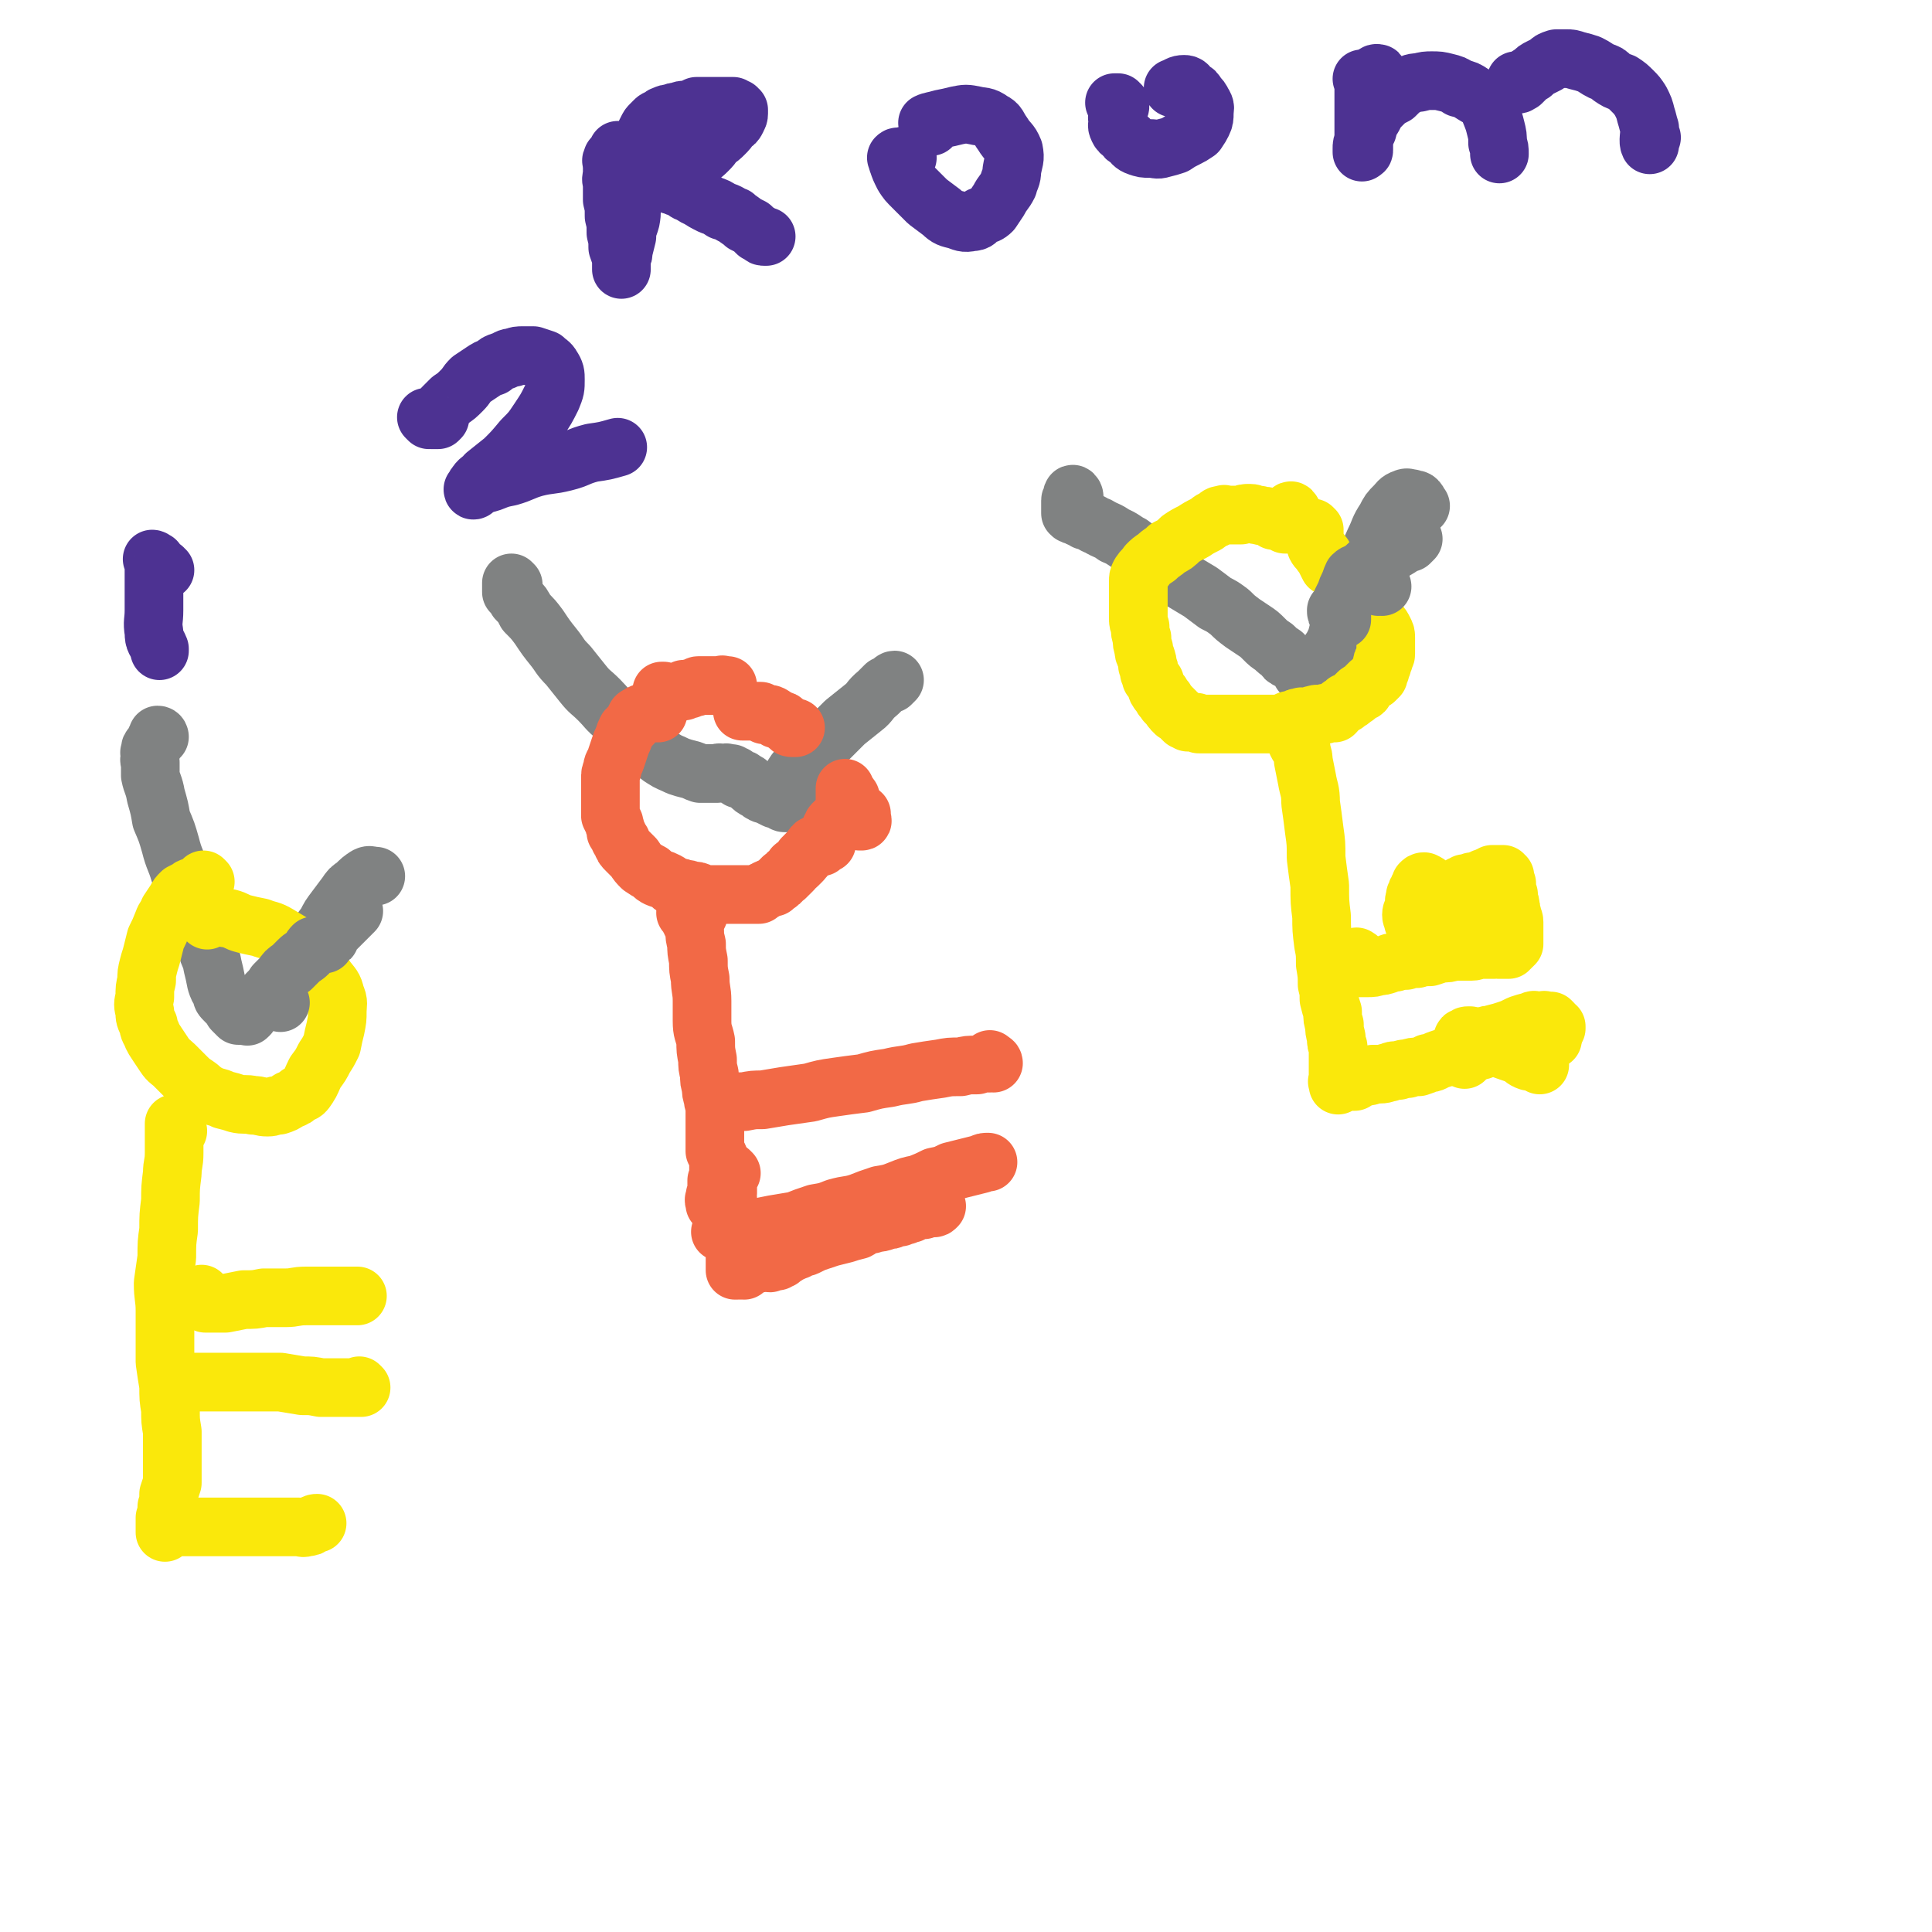 <svg viewBox='0 0 1054 1054' version='1.1' xmlns='http://www.w3.org/2000/svg' xmlns:xlink='http://www.w3.org/1999/xlink'><g fill='none' stroke='#808282' stroke-width='32' stroke-linecap='round' stroke-linejoin='round'><path d='M586,271c0,-1 -1,-2 -1,-1 0,0 0,0 1,1 0,0 0,0 0,1 -1,1 -2,0 -2,1 0,1 0,1 0,2 0,1 0,1 0,2 0,1 0,1 0,2 0,0 0,0 0,1 1,1 1,1 3,1 2,2 2,1 5,3 4,1 4,2 7,3 5,3 5,2 9,5 5,2 5,3 9,5 5,4 5,4 10,7 5,3 5,3 10,7 4,3 4,3 8,6 5,3 5,3 10,6 4,3 4,3 8,6 4,2 4,2 8,5 3,3 3,3 7,6 3,2 3,2 6,4 3,2 3,2 6,5 2,2 2,2 5,4 2,2 2,2 5,4 1,2 1,2 3,3 2,1 2,1 3,2 2,1 1,1 3,3 0,0 0,0 0,0 1,1 1,1 1,1 1,1 0,1 0,1 0,0 0,-1 0,-1 0,0 0,0 1,0 1,0 0,-1 1,-1 1,0 1,0 1,0 1,0 1,0 1,0 2,0 2,0 3,-1 1,0 1,0 2,0 1,-1 1,-1 2,-2 1,-2 1,-2 2,-3 2,-3 2,-3 4,-6 2,-4 2,-4 3,-8 2,-5 2,-5 4,-11 2,-6 2,-6 4,-13 3,-7 3,-7 6,-13 3,-7 3,-6 6,-13 3,-6 2,-6 6,-12 2,-4 2,-4 5,-7 2,-2 2,-3 5,-4 2,-1 2,0 4,0 1,1 2,0 3,1 1,1 1,2 2,3 '/><path d='M280,321c0,0 -1,-1 -1,-1 0,0 0,0 1,0 0,0 0,0 0,-1 -1,-1 -1,-1 -1,-1 0,0 0,0 0,0 0,0 0,0 0,1 0,0 0,0 0,1 0,1 0,1 0,1 0,1 0,1 0,2 2,2 2,2 3,4 3,3 3,3 5,7 4,4 4,4 7,8 4,6 4,6 8,11 4,5 3,5 8,10 4,5 4,5 8,10 4,5 4,4 9,9 4,4 4,5 9,9 4,4 4,4 9,8 4,4 4,4 9,8 4,3 3,4 8,7 3,2 4,2 8,4 3,1 3,1 7,2 3,1 2,1 5,2 3,0 3,0 5,0 2,0 2,0 4,0 2,-1 2,0 4,0 1,0 1,-1 2,0 1,0 1,0 2,0 1,1 1,1 2,1 1,1 1,1 2,2 2,0 2,0 3,1 2,1 2,1 3,2 2,2 2,2 4,3 2,1 1,1 3,2 2,1 2,0 3,1 2,1 2,1 4,2 1,0 1,0 3,1 1,0 1,1 2,1 1,0 1,0 2,0 0,0 1,0 1,0 -1,0 -1,0 -2,0 0,0 -1,0 -1,0 0,0 1,0 1,0 0,0 0,0 0,-1 0,-1 0,-1 0,-3 0,-2 0,-2 1,-4 0,-1 0,-1 1,-3 1,-3 1,-3 3,-6 3,-3 3,-3 7,-6 5,-6 5,-6 10,-11 5,-5 5,-5 10,-10 5,-4 5,-4 10,-8 4,-3 3,-4 8,-8 2,-2 2,-2 4,-4 3,-1 4,-3 5,-3 0,0 -1,1 -2,2 '/><path d='M87,402c0,0 0,-1 -1,-1 0,0 0,1 0,1 -1,1 -1,1 -1,2 -1,1 -1,1 -1,2 -1,1 -1,1 -1,1 -1,1 -1,1 -1,2 0,1 0,1 0,1 -1,1 0,1 0,1 0,0 0,0 0,1 0,2 -1,2 0,4 0,4 0,4 0,7 1,5 2,5 3,11 2,7 2,7 3,13 3,7 3,7 5,14 2,8 3,8 5,15 3,8 3,8 5,15 3,7 3,7 6,14 2,6 2,6 4,12 1,5 2,4 3,10 1,4 1,4 2,9 1,3 1,3 3,6 0,2 0,2 2,4 1,1 1,1 2,2 1,1 1,1 2,3 1,1 1,1 2,2 0,0 0,0 1,1 1,0 1,0 2,0 0,0 0,0 1,0 0,0 0,0 1,0 1,0 1,1 1,0 1,0 1,-1 1,-1 1,-1 1,-1 1,-1 1,-2 1,-2 2,-3 2,-2 2,-2 4,-3 2,-3 2,-3 4,-5 3,-3 3,-3 6,-6 3,-3 3,-3 6,-6 4,-4 4,-4 7,-8 3,-4 3,-4 6,-8 3,-5 3,-5 6,-9 2,-4 2,-4 5,-8 3,-4 3,-4 6,-8 2,-3 2,-3 5,-5 3,-3 3,-3 6,-5 2,-1 2,0 5,0 0,0 0,0 0,0 '/></g>
<g fill='none' stroke='#F26946' stroke-width='32' stroke-linecap='round' stroke-linejoin='round'><path d='M357,389c0,0 -1,-1 -1,-1 0,0 1,0 2,1 0,0 1,0 1,0 0,0 -1,0 -1,0 -1,0 -1,0 -1,0 -1,0 -1,0 -1,0 -1,0 0,0 0,0 0,-1 -1,0 -2,0 0,0 0,0 -1,0 0,0 0,-1 -1,0 0,0 0,0 -1,0 -1,0 -1,0 -2,1 -1,1 -1,0 -2,1 -1,2 -1,2 -2,4 -1,1 -1,1 -3,3 -1,2 -1,2 -2,5 -1,2 -1,2 -2,5 -1,3 -1,3 -2,6 -1,3 -2,3 -2,6 -1,2 -1,2 -1,5 0,3 0,3 0,6 0,2 0,2 0,5 0,2 0,2 0,4 0,2 0,2 0,5 1,2 1,2 2,4 0,2 1,2 1,5 2,2 1,3 3,5 1,3 1,3 3,5 2,2 2,2 4,4 2,3 2,3 4,5 3,2 3,2 5,3 2,2 2,2 4,3 3,1 3,1 5,2 2,1 2,2 4,3 3,0 3,0 5,1 2,0 2,0 4,1 3,0 3,0 5,1 2,1 2,1 4,1 1,0 1,0 3,0 2,0 2,0 3,0 2,0 2,0 3,0 2,0 2,0 3,0 2,0 2,0 3,0 1,0 1,0 3,0 1,0 1,0 2,0 1,0 1,0 2,0 1,0 1,0 1,0 1,0 1,0 2,0 0,0 0,0 1,0 0,0 0,0 0,0 1,0 1,0 2,0 1,-1 1,-1 1,-1 1,-1 1,-1 2,-1 1,-1 1,-1 2,-1 1,-1 1,-1 3,-1 1,-1 1,-1 2,-2 1,0 1,0 1,-1 1,0 1,0 1,-1 1,0 1,0 1,-1 1,0 1,0 2,-1 0,-1 0,-1 1,-1 1,-1 1,-1 2,-2 1,-1 1,-1 1,-2 1,-1 1,0 2,-1 1,-1 1,-1 2,-2 1,-1 1,-1 1,-2 1,0 1,0 1,-1 1,-1 1,-1 1,-1 1,-1 1,-1 2,-2 0,0 0,0 1,-1 0,-1 0,-1 1,-1 0,-1 0,-1 1,-1 0,-1 1,0 1,0 '/><path d='M408,388c-1,0 -1,-1 -1,-1 -1,0 -1,1 -1,1 -1,0 -1,0 -1,0 0,0 1,0 1,0 0,0 0,0 0,0 0,0 0,0 0,0 0,0 0,0 0,0 1,0 1,0 2,0 0,0 0,0 1,0 1,0 1,0 2,0 1,0 1,0 2,0 1,0 1,0 2,0 1,1 1,1 2,2 2,0 2,-1 4,0 2,1 1,1 2,2 1,1 2,0 3,1 1,0 1,0 2,1 1,1 1,1 1,1 1,1 1,1 2,1 0,1 0,1 1,1 0,0 0,0 0,0 1,0 1,0 1,0 1,0 1,0 1,0 '/><path d='M465,438c0,0 0,-1 -1,-1 0,0 0,0 0,0 0,-1 0,-1 0,-1 0,-1 0,-1 0,-1 0,0 0,0 0,0 0,0 0,0 0,0 '/><path d='M470,448c0,0 -1,-1 -1,-1 0,0 0,1 0,1 1,0 1,0 1,0 1,0 0,-1 0,-1 0,0 0,-1 0,-1 0,0 -1,0 -1,0 0,0 0,0 0,0 0,-1 0,-1 0,-1 0,-1 0,-1 0,-1 0,0 0,0 0,0 1,0 1,0 1,0 '/><path d='M451,460c0,-1 0,-1 -1,-1 0,-1 0,0 -1,0 0,0 0,0 -1,1 0,0 0,0 0,1 -1,1 0,1 0,1 0,0 0,0 0,-1 0,0 -1,0 0,0 0,-1 0,-1 1,-2 1,-1 1,-1 1,-1 1,-1 1,-1 1,-2 1,-1 1,-1 2,-3 0,-1 0,-1 1,-2 0,-1 0,-1 1,-2 1,-1 1,-1 2,-1 0,-1 0,-1 1,-2 0,0 0,0 1,-1 1,0 0,-1 1,-1 0,-1 1,-1 1,-2 0,0 0,0 0,-1 0,-1 0,-1 0,-2 0,0 0,0 0,-1 0,0 0,0 0,-1 0,0 0,0 0,0 0,-1 0,-1 0,-1 0,-2 0,-2 0,-4 0,-1 0,-1 0,-2 '/><path d='M362,378c0,0 -1,-1 -1,-1 0,0 0,0 1,0 1,1 1,1 2,1 1,0 1,0 3,0 1,0 1,0 2,0 1,-1 1,-1 2,-1 1,0 1,0 1,0 1,0 1,0 1,0 0,0 0,0 0,-1 1,0 1,0 1,0 1,0 1,0 2,0 2,-1 2,-1 3,-1 1,0 1,-1 2,-1 1,0 1,0 2,0 1,0 1,0 2,0 2,0 2,0 3,0 1,0 1,0 2,0 1,0 1,0 2,0 0,0 0,0 1,0 0,0 0,0 1,0 0,-1 0,0 1,0 1,0 1,0 1,0 0,0 0,0 1,0 '/><path d='M381,499c0,0 0,-1 -1,-1 0,0 0,1 0,1 -1,0 -1,-1 -2,-1 0,0 0,0 -1,0 0,0 0,0 -1,0 0,0 0,0 -1,0 0,0 -1,0 -1,0 1,0 1,0 2,1 0,1 0,1 0,2 1,1 1,1 1,2 1,2 1,2 2,5 0,3 0,3 1,7 0,4 0,4 1,9 0,5 0,5 1,10 0,6 1,6 1,12 0,6 0,6 0,11 0,6 1,6 2,11 0,5 0,5 1,10 0,4 0,4 1,8 0,4 0,4 1,7 0,3 0,3 1,6 0,3 1,3 1,5 0,1 0,1 0,2 0,1 0,1 0,1 0,1 0,1 0,1 0,1 0,1 0,2 0,1 0,1 0,3 0,1 0,1 0,2 0,1 0,1 0,1 0,2 0,2 0,3 0,0 0,0 0,1 0,1 0,1 0,2 0,1 0,1 0,2 0,1 0,1 0,2 0,1 0,1 0,2 1,1 1,1 2,3 0,1 0,1 0,2 0,1 0,1 0,2 0,1 0,1 0,2 0,2 0,2 0,4 0,1 0,1 -1,3 0,2 0,2 0,3 0,2 0,2 0,4 -1,1 -1,1 -1,3 -1,1 0,1 0,2 0,1 0,1 0,1 0,0 0,-1 1,-2 0,-1 0,-1 0,-1 '/><path d='M399,640c0,0 -1,-1 -1,-1 0,0 1,1 1,1 0,0 -1,0 -1,1 -1,1 -1,0 -2,1 0,1 0,1 1,1 0,1 0,1 0,1 0,1 0,1 0,2 0,1 0,1 0,1 0,1 0,1 0,2 0,1 0,1 0,2 0,2 -1,2 0,3 0,2 0,2 0,3 1,3 1,3 2,5 0,3 0,3 1,5 0,3 0,3 1,5 0,3 0,3 0,5 0,2 0,2 0,4 0,3 0,3 0,5 0,1 0,1 0,3 0,1 0,1 0,2 0,1 0,1 0,2 1,0 1,0 1,0 '/><path d='M399,602c0,0 0,-1 -1,-1 0,0 0,1 0,1 0,1 0,1 -1,1 0,0 -1,0 -1,0 -1,0 -1,0 -1,0 -1,0 -1,0 -1,0 -1,0 -2,0 -2,0 2,0 3,-1 6,-1 4,-1 4,-1 8,-1 5,-1 5,-1 10,-1 6,-1 6,-1 12,-2 7,-1 7,-1 14,-2 7,-2 7,-2 14,-3 7,-1 7,-1 15,-2 7,-2 7,-2 14,-3 8,-2 8,-1 15,-3 6,-1 6,-1 13,-2 5,-1 5,-1 11,-1 4,-1 4,-1 9,-1 3,-1 3,-1 7,-1 1,-1 2,0 2,0 0,-1 -1,-1 -2,-2 '/><path d='M398,673c0,0 -1,0 -1,-1 0,0 0,0 0,0 -1,0 -1,0 -1,0 -1,0 -1,0 -2,0 0,0 -1,0 -1,0 1,0 1,0 2,0 2,0 2,0 3,0 3,0 3,0 6,0 4,-1 4,-1 8,-2 5,-1 5,-1 10,-2 6,-1 6,-1 12,-2 5,-2 5,-2 11,-4 6,-1 6,-1 11,-3 7,-2 7,-1 13,-3 5,-2 5,-2 11,-4 6,-1 6,-1 11,-3 5,-2 5,-2 10,-3 5,-2 5,-2 9,-4 5,-1 5,-1 9,-3 4,-1 4,-1 8,-2 4,-1 4,-1 8,-2 2,-1 2,-1 4,-1 '/><path d='M406,693c0,0 -1,-1 -1,-1 0,0 1,0 2,0 0,0 0,-1 1,-1 0,0 0,0 1,0 1,-1 1,-1 3,-2 1,0 1,0 3,0 1,0 1,0 3,-1 1,0 1,1 2,1 2,-1 2,-1 4,-1 1,-1 1,-1 2,-1 1,-1 1,-1 2,-2 1,0 1,0 2,-1 3,-1 2,-1 5,-2 2,-2 3,-1 5,-2 4,-2 4,-2 7,-3 3,-1 3,-1 6,-2 4,-1 4,-1 8,-2 3,-1 3,-1 7,-2 2,-1 2,-2 5,-3 2,0 3,0 5,-1 2,0 2,0 5,-1 2,-1 2,0 4,-1 2,-1 2,-1 4,-1 2,-1 2,-1 3,-1 2,-1 2,-1 3,-1 1,-1 1,-1 2,-2 1,0 1,0 2,0 1,0 1,0 2,0 0,0 0,0 1,0 0,0 0,-1 1,-1 1,0 1,0 2,0 1,0 1,0 2,0 1,0 1,0 2,-1 '/></g>
<g fill='none' stroke='#FAE80B' stroke-width='32' stroke-linecap='round' stroke-linejoin='round'><path d='M705,280c0,-1 -1,-2 -1,-1 0,0 1,1 1,2 0,0 -1,0 -1,1 0,1 -1,0 -1,1 0,1 0,1 0,2 -1,0 0,1 0,1 0,0 0,0 0,0 -1,0 -1,0 -1,0 -1,0 -1,0 -1,0 -1,-1 -1,-1 -1,-1 0,0 0,0 0,0 -1,0 -1,0 -2,-1 0,0 -1,0 -1,0 -1,0 -1,0 -1,0 -1,-1 -1,0 -1,0 -1,-1 -1,-1 -1,-1 -1,-1 -1,-1 -2,-1 -3,-1 -3,0 -5,-1 -3,0 -3,-1 -5,-1 -3,0 -3,0 -5,1 -2,0 -2,0 -4,0 -1,0 -1,0 -3,0 -2,0 -2,-1 -3,0 -2,0 -2,0 -4,2 -3,1 -2,1 -5,3 -4,2 -4,2 -7,4 -4,2 -4,2 -7,4 -3,3 -3,3 -7,5 -3,3 -3,2 -6,5 -3,2 -3,2 -5,4 -2,3 -2,2 -4,5 -1,2 -1,2 -1,4 0,3 0,3 0,5 0,2 0,2 0,4 0,3 0,3 0,5 0,3 0,3 0,6 0,3 0,2 1,5 0,3 0,3 1,6 0,3 0,3 1,6 0,2 0,2 1,4 1,3 1,3 1,5 1,2 1,2 1,4 1,2 1,2 1,3 1,1 1,1 2,2 0,1 0,1 1,3 0,1 0,1 1,2 0,1 0,0 1,1 1,1 0,1 1,2 0,1 1,1 1,1 1,1 1,1 1,2 1,1 1,1 1,1 1,1 1,1 2,2 0,1 0,1 1,1 0,1 0,1 1,1 0,1 0,1 1,1 1,1 1,1 1,1 1,1 1,1 2,2 0,0 0,0 1,1 0,0 1,0 1,0 1,0 1,1 1,1 1,0 1,0 1,0 1,0 1,0 1,0 1,0 1,0 2,0 1,0 1,0 2,1 1,0 1,0 2,0 1,0 1,0 2,0 2,0 2,0 3,0 1,0 1,0 2,0 1,0 1,0 2,0 1,0 1,0 2,0 1,0 1,0 3,0 1,0 1,0 3,0 1,0 1,0 3,0 1,0 1,0 3,0 2,0 2,0 3,0 2,0 2,0 4,0 1,0 1,0 3,0 1,0 1,0 2,0 2,0 2,0 3,0 1,0 1,0 3,0 1,0 1,0 3,0 1,-1 1,-1 3,-2 1,0 1,0 2,0 1,0 1,-1 2,-1 1,-1 1,0 3,-1 1,0 1,1 2,1 2,-1 2,-1 3,-1 1,-1 1,-1 2,-1 2,-1 2,0 3,0 1,0 1,0 2,0 1,0 1,-1 1,-1 1,0 1,0 2,0 1,0 0,0 1,0 1,-1 1,0 2,0 1,-1 1,-1 1,-2 1,0 1,-1 2,-1 0,-1 1,-1 1,-1 1,-1 1,-1 2,-1 0,-1 0,-1 1,-1 2,-1 2,-1 3,-2 0,0 0,0 1,-1 1,0 1,0 1,-1 1,0 1,0 1,-1 1,-1 2,0 3,-1 0,-1 0,-1 1,-2 1,-1 1,-1 2,-2 1,-1 1,-1 3,-2 1,-1 1,-1 2,-2 0,-1 0,-2 1,-3 0,-1 0,-1 1,-3 0,-2 0,-2 1,-3 0,-2 1,-2 1,-3 0,-1 0,-1 0,-3 0,-1 0,-1 0,-2 0,-1 0,-1 0,-2 0,-1 0,-1 0,-2 0,-2 0,-2 -1,-4 -1,-2 -1,-2 -2,-3 -1,-2 -1,-2 -3,-4 -1,-1 -1,-2 -3,-3 -2,-1 -2,-1 -4,-2 -1,-1 -1,-1 -2,-1 '/><path d='M717,289c-1,0 -1,-1 -1,-1 -1,0 0,0 0,1 0,0 1,0 1,1 0,1 0,1 0,1 0,1 0,1 0,1 0,1 0,1 0,1 0,1 0,1 0,2 1,2 1,2 1,3 1,2 2,2 3,4 1,1 1,1 2,3 1,2 1,2 2,4 1,0 1,0 1,0 '/><path d='M112,481c0,0 -1,-1 -1,-1 0,0 0,1 0,2 0,1 0,1 0,1 0,1 0,1 -1,1 0,0 0,0 -1,0 0,0 0,-1 0,-1 -1,0 -1,1 -1,1 -1,0 -1,0 -1,0 -1,0 -1,0 -2,0 -1,0 -1,0 -2,1 -2,1 -2,1 -4,2 -2,2 -2,2 -3,4 -2,3 -2,3 -4,6 -1,3 -2,3 -3,6 -2,5 -2,5 -4,9 -1,4 -1,4 -2,8 -1,4 -1,3 -2,7 -1,4 -1,4 -1,8 -1,4 -1,4 -1,9 -1,4 -1,4 0,8 0,3 0,3 2,7 0,3 1,3 2,6 1,2 1,2 3,5 2,3 2,3 4,6 2,3 3,3 5,5 3,3 3,3 6,6 3,3 3,3 6,5 3,2 3,3 7,5 4,2 4,1 8,3 4,1 4,1 7,2 4,1 5,0 9,1 4,0 4,1 8,1 3,0 3,-1 6,-1 3,-1 3,-1 6,-3 3,-1 3,-1 5,-3 3,-1 3,-1 5,-4 2,-3 2,-4 4,-8 3,-4 3,-4 5,-8 2,-3 2,-3 4,-7 1,-5 1,-5 2,-9 1,-5 1,-5 1,-9 0,-4 1,-5 -1,-9 -1,-5 -2,-5 -5,-9 -3,-5 -3,-5 -7,-9 -4,-5 -4,-5 -9,-9 -5,-3 -5,-3 -10,-6 -5,-3 -5,-2 -10,-4 -5,-1 -5,-1 -9,-2 -4,-1 -4,-2 -8,-3 -3,0 -3,-1 -6,-1 -3,0 -3,1 -5,1 -1,1 -1,1 -1,1 '/><path d='M96,618c0,0 -1,-1 -1,-1 0,-1 1,0 2,0 0,-1 -1,-1 -1,-2 0,-1 0,-1 0,-1 -1,-1 -1,-1 -1,-1 0,0 0,0 0,1 0,0 0,0 0,0 0,1 0,1 0,2 0,2 0,2 0,4 0,5 0,5 0,9 0,6 -1,6 -1,11 -1,8 -1,8 -1,15 -1,8 -1,8 -1,16 -1,7 -1,7 -1,15 -1,7 -1,7 -2,14 0,8 1,8 1,15 0,7 0,7 0,15 0,6 0,6 0,13 1,7 1,7 2,13 0,7 0,7 1,13 0,6 0,6 1,12 0,5 0,5 0,11 0,4 0,4 0,9 0,4 0,4 0,8 -1,3 -1,3 -2,6 0,4 0,4 -1,7 0,3 0,3 -1,6 0,2 0,2 0,4 0,2 0,2 0,4 0,0 0,0 0,0 0,-1 0,-1 0,-1 0,-1 0,-1 0,-2 0,0 0,0 0,0 0,0 0,0 1,0 1,0 1,0 1,0 2,0 2,0 3,0 3,0 3,0 6,0 4,0 4,0 8,0 5,0 5,0 10,0 5,0 5,0 10,0 5,0 5,0 10,0 5,0 5,0 10,0 4,0 4,0 8,0 3,0 3,0 6,0 2,0 2,1 4,0 2,0 2,0 3,-1 2,-1 2,-1 3,-1 '/><path d='M97,754c0,-1 -1,-1 -1,-1 0,-1 0,0 0,0 -1,0 -1,0 -1,0 -1,0 -1,1 -1,1 0,0 0,0 1,0 1,0 1,0 2,0 1,0 1,0 3,0 3,0 3,0 6,0 5,0 5,0 9,0 7,0 7,0 13,0 6,0 6,0 12,0 6,0 6,0 13,0 6,1 6,1 12,2 5,0 5,0 10,1 5,0 5,0 10,0 4,0 4,0 7,0 3,0 4,0 5,0 0,0 -1,-1 -1,-1 '/><path d='M111,707c0,0 -1,-1 -1,-1 0,0 1,1 1,1 0,1 -1,1 -1,1 0,1 0,1 1,2 0,0 0,0 1,1 0,0 0,0 1,0 1,0 1,0 1,0 1,0 1,0 2,0 4,0 4,0 7,0 5,-1 5,-1 10,-2 6,0 6,0 11,-1 6,0 6,0 12,0 5,0 5,-1 11,-1 5,0 5,0 10,0 5,0 5,0 9,0 5,0 5,0 9,0 '/><path d='M710,400c0,-1 -1,-2 -1,-1 -1,0 0,0 0,1 0,1 -1,1 -1,1 -1,1 0,1 0,3 0,1 -1,1 0,2 0,1 1,0 1,1 1,1 1,2 1,3 1,3 1,3 1,5 1,5 1,5 2,10 1,6 2,6 2,13 1,7 1,7 2,15 1,7 1,7 1,15 1,8 1,8 2,15 0,9 0,9 1,17 0,7 0,7 1,15 1,5 1,5 1,11 1,6 1,6 1,11 1,4 1,4 1,8 1,4 1,4 2,7 0,4 0,4 1,7 0,3 0,3 1,7 0,3 0,3 1,5 0,3 0,3 0,6 0,3 0,3 0,5 0,3 0,3 0,5 0,2 0,2 0,4 0,0 0,1 0,1 0,0 0,-1 0,-2 0,0 -1,0 0,0 0,0 0,0 0,0 1,0 1,0 1,0 0,0 0,0 1,0 0,0 0,0 0,0 0,0 0,0 1,0 0,0 0,0 0,0 1,0 1,0 1,0 0,0 0,0 1,0 0,0 0,-1 1,-1 0,0 0,0 0,1 1,0 1,0 2,0 0,0 0,0 1,0 1,-1 1,-1 1,-1 1,-1 1,-1 3,-1 1,-1 1,0 3,-1 2,0 2,0 3,-1 2,0 2,0 4,0 3,0 3,-1 5,-1 2,-1 2,-1 5,-1 3,-1 3,-1 5,-1 3,-1 3,-1 6,-1 3,-1 3,-1 5,-2 3,0 3,-1 6,-2 3,-1 3,-1 6,-2 3,0 3,0 5,-1 2,-1 2,-1 4,-1 3,-1 3,-1 5,-1 3,-1 3,-1 6,-2 3,0 3,0 5,-1 2,0 2,0 5,-1 2,0 2,0 5,-1 2,-1 2,-1 4,-1 3,0 3,0 5,0 2,0 2,0 3,0 2,0 2,0 4,0 2,0 2,0 5,0 '/><path d='M741,523c-1,0 -2,-1 -1,-1 0,0 2,1 2,2 0,0 -1,0 -2,1 0,0 0,0 -1,1 -1,1 0,1 -1,1 -1,1 -1,1 -2,1 -1,0 -1,0 -1,0 0,0 0,0 1,0 0,0 0,0 0,0 1,0 1,0 2,0 2,0 2,0 4,0 2,0 2,0 4,0 3,0 3,0 6,-1 2,0 2,0 5,-1 2,-1 2,-1 4,-1 3,-1 3,-1 6,-1 3,-1 3,-1 6,-1 3,-1 3,-1 7,-1 3,-1 3,-1 6,-2 4,0 4,0 7,-1 3,0 3,0 5,0 2,0 2,0 5,0 2,0 2,-1 4,-1 2,0 2,0 3,0 2,0 2,0 3,0 1,0 1,0 2,0 1,-1 1,0 2,0 1,0 1,0 1,0 1,0 1,0 2,0 0,0 0,0 1,0 0,0 0,0 1,0 0,0 0,0 1,0 0,-1 0,-1 0,-1 0,0 1,0 1,0 0,-1 0,-1 0,-1 0,0 1,0 1,0 0,0 0,0 1,-1 0,-1 0,-1 0,-2 0,0 0,0 0,-1 0,0 0,0 0,-1 0,-2 0,-2 0,-3 0,-2 0,-2 0,-5 0,-2 -1,-2 -1,-4 -1,-2 0,-2 -1,-4 0,-2 0,-2 -1,-4 0,-1 0,-1 0,-3 -1,-2 -1,-2 -1,-3 0,-1 0,-1 0,-3 0,0 -1,0 -1,-1 0,-1 0,-1 0,-1 0,-1 0,-1 0,-1 0,-1 0,-1 0,-1 0,0 -1,0 -1,0 0,0 0,-1 0,-1 0,0 0,0 -1,0 0,0 0,0 0,0 -1,0 -1,0 -1,0 -1,0 -1,0 -1,0 -1,0 -1,0 -2,0 0,0 0,0 -1,0 0,0 0,0 -1,1 0,0 0,0 -1,0 -1,1 -1,0 -2,1 -1,0 -1,0 -2,1 -1,0 -1,0 -2,1 -2,0 -2,0 -3,0 -1,1 -1,0 -2,1 -1,0 -1,0 -2,0 0,1 0,1 -1,1 0,0 0,0 -1,0 0,0 0,0 0,0 0,0 0,1 -1,1 0,0 0,0 0,0 0,0 0,0 0,1 0,0 0,0 0,0 0,1 0,1 0,1 0,0 0,0 0,1 0,1 0,1 0,1 0,1 0,1 0,2 0,0 0,0 0,1 0,0 0,0 0,1 0,0 0,0 0,1 0,0 1,0 1,1 0,1 0,1 0,2 0,0 0,1 0,1 0,1 0,1 0,1 0,1 0,1 0,1 0,1 0,1 0,1 0,1 0,1 0,1 0,1 0,1 0,1 0,0 0,-1 0,-1 0,-1 -1,-1 -1,-1 -1,-1 -1,-1 -1,-2 -1,-2 -1,-2 -3,-3 -1,-2 -1,-2 -3,-3 -1,-2 -1,-2 -3,-4 -2,-1 -2,-1 -3,-3 -2,-1 -2,-1 -3,-2 -1,-1 -1,-1 -3,-2 -1,0 -1,0 -2,1 0,0 0,0 0,1 -1,1 -1,1 -1,2 -1,1 -1,1 -1,2 -1,2 -1,1 -1,3 -1,2 0,2 0,4 -1,3 -2,3 -2,5 0,2 1,2 1,4 1,2 1,2 3,4 0,1 1,1 1,2 '/><path d='M848,563c0,0 -1,-1 -1,-1 0,0 0,1 0,1 0,-1 0,-1 0,-2 1,0 1,0 2,0 0,0 0,-1 0,-1 0,0 -1,0 -1,0 0,-1 0,0 0,0 -1,-1 0,-1 -1,-1 0,0 -1,0 -1,0 0,-1 1,-1 1,-1 -1,-1 -1,-1 -1,-1 -1,0 -1,0 -2,0 -1,0 -1,0 -1,0 -1,-1 -1,0 -1,0 -2,0 -2,0 -3,0 -2,0 -2,-1 -3,0 -4,1 -4,1 -7,2 -4,2 -4,2 -7,3 -3,1 -3,1 -7,2 -2,1 -2,0 -4,1 -2,0 -1,1 -3,1 -1,1 -1,1 -2,1 0,1 0,1 0,1 0,1 0,1 0,2 0,0 0,0 0,1 0,0 0,0 0,1 0,1 1,0 1,1 1,0 1,0 1,0 0,0 0,0 0,0 0,0 0,0 0,-1 0,-1 0,-1 0,-2 0,0 0,0 0,0 1,0 1,0 3,0 '/><path d='M800,577c0,0 -1,-1 -1,-1 0,0 0,0 0,1 0,0 0,1 0,1 0,0 0,-1 0,-1 -1,-1 0,-1 0,-2 0,0 0,0 0,0 -1,0 -1,0 -1,0 0,0 0,0 0,0 0,0 0,0 0,0 0,-1 0,-1 0,-1 0,-1 0,-1 0,-2 0,0 0,0 0,-1 0,0 0,0 0,-1 0,0 0,0 0,0 0,0 0,0 0,-1 0,0 0,0 0,0 0,-1 0,-1 0,-1 0,-1 0,-1 0,-1 0,-1 0,-1 1,-1 0,0 0,0 0,0 1,-1 1,-1 2,-1 0,0 0,0 1,0 0,0 0,1 1,1 1,1 1,1 2,1 2,1 2,1 3,1 3,1 3,1 5,1 3,1 3,2 6,3 2,1 2,1 5,2 3,1 3,1 5,2 2,1 2,2 5,3 1,0 2,0 4,1 1,0 1,0 2,1 '/></g>
<g fill='none' stroke='#808282' stroke-width='32' stroke-linecap='round' stroke-linejoin='round'><path d='M730,334c0,0 -1,-1 -1,-1 0,1 0,2 1,2 0,1 0,1 1,2 0,0 1,1 1,1 0,0 0,-1 0,-1 0,-1 0,-1 0,-2 0,-2 0,-2 0,-4 0,-2 0,-1 0,-3 1,-2 1,-2 2,-4 1,-3 1,-3 2,-5 1,-2 1,-3 2,-5 2,-2 3,-1 5,-3 3,-2 3,-3 6,-5 3,-2 4,-2 7,-4 3,-1 4,-1 7,-3 3,-2 3,-2 6,-3 1,-1 1,-1 2,-2 '/><path d='M754,320c0,0 0,-1 -1,-1 -1,0 -1,1 -1,1 -1,-1 -1,-1 -1,-2 -1,0 -1,0 -1,-1 -1,0 0,-1 0,-1 1,0 1,0 1,-1 '/><path d='M153,547c-1,-1 -1,-1 -1,-1 -1,-1 -1,-1 -2,-2 0,0 0,0 -1,-1 0,0 0,0 -1,0 0,0 0,-1 -1,-1 0,0 -1,0 -1,0 0,0 0,0 1,-1 0,0 0,0 1,-1 1,-1 1,-1 2,-3 2,-2 2,-2 4,-4 2,-3 2,-3 5,-5 2,-2 2,-2 4,-4 2,-2 3,-2 5,-4 2,-2 1,-2 3,-4 1,0 1,0 3,-1 1,0 1,1 2,0 0,0 0,0 1,0 0,-1 0,-1 1,-2 0,0 0,0 1,-1 1,0 1,0 1,-1 1,-1 0,-1 1,-2 3,-3 3,-3 6,-6 3,-3 3,-3 6,-6 '/></g>
<g fill='none' stroke='#4D3292' stroke-width='32' stroke-linecap='round' stroke-linejoin='round'><path d='M338,83c0,0 -1,-1 -1,-1 0,0 0,1 0,1 0,1 0,1 -1,2 -1,0 -1,0 -1,1 -1,0 -1,0 -1,1 0,0 0,0 0,0 -1,1 0,1 0,1 0,1 0,1 0,2 0,2 0,2 0,5 0,2 -1,2 0,5 0,5 0,5 0,9 1,4 1,4 1,9 1,4 1,4 1,9 1,4 1,4 1,8 1,3 1,3 2,5 0,2 0,2 0,4 0,1 0,1 0,2 0,1 0,1 0,1 0,0 0,-1 0,-2 0,0 0,0 0,-1 0,0 0,0 0,-1 0,-1 0,-1 0,-2 1,-2 1,-2 1,-4 1,-4 1,-4 2,-8 0,-5 1,-5 2,-9 1,-5 0,-5 1,-9 1,-5 1,-5 1,-10 1,-5 2,-5 2,-9 1,-5 1,-5 1,-9 1,-4 1,-4 2,-8 1,-2 1,-2 2,-4 1,-2 1,-2 2,-3 1,-1 1,-1 2,-2 1,-1 1,-1 2,-1 2,-1 2,-2 3,-2 2,-1 2,-1 4,-1 2,-1 2,-1 4,-1 2,-1 2,-1 5,-1 3,-1 3,-1 5,-2 3,0 3,0 6,0 2,0 2,0 5,0 2,0 2,0 4,0 2,0 2,0 3,0 1,0 1,0 2,0 1,1 1,1 2,1 0,1 1,1 1,1 0,1 0,1 0,2 0,2 -1,2 -1,3 -1,2 -1,2 -3,3 -2,3 -2,3 -4,5 -2,2 -2,2 -5,4 -2,3 -2,3 -4,5 -2,2 -2,2 -5,4 -1,2 -1,2 -3,4 -1,1 -1,1 -3,2 -1,1 0,2 -2,3 -1,0 -1,0 -2,0 -1,1 -1,1 -2,1 -1,1 -1,0 -2,0 -1,0 -1,1 -2,1 -1,0 -1,0 -2,0 -1,0 -1,1 -1,1 -1,0 -1,0 -1,0 -1,-1 -2,-1 -2,0 1,0 1,0 2,0 1,0 1,0 1,0 1,0 1,1 1,1 1,0 1,1 2,1 1,1 1,1 2,1 2,1 2,1 3,1 3,1 3,2 5,3 3,1 3,2 6,3 3,2 3,2 7,4 3,1 3,1 6,3 4,1 4,2 7,3 2,2 3,2 5,4 2,1 2,1 4,2 1,1 1,1 3,3 1,0 1,0 2,1 1,1 1,1 2,1 1,0 1,0 1,0 '/><path d='M495,86c-1,0 -1,-1 -1,-1 -1,0 -1,0 -1,1 -1,0 -1,0 -1,0 -1,0 -1,0 -1,0 -1,0 -1,-1 -2,0 0,0 0,0 1,0 0,1 -1,1 0,3 1,3 1,3 3,7 2,3 2,3 5,6 4,4 4,4 8,8 4,3 4,3 8,6 3,3 4,3 8,4 3,1 4,2 8,1 3,0 3,-1 5,-3 3,-1 4,-1 6,-3 2,-3 2,-3 4,-6 2,-4 3,-4 5,-8 1,-4 2,-4 2,-8 1,-6 2,-6 1,-11 -2,-5 -3,-4 -6,-9 -3,-4 -2,-5 -6,-7 -4,-3 -5,-2 -9,-3 -5,-1 -5,-1 -10,0 -4,1 -4,1 -9,2 -3,1 -5,1 -7,2 0,1 1,1 2,2 '/><path d='M609,57c0,0 -1,-1 -1,-1 0,0 1,0 2,0 0,1 0,1 1,1 0,1 0,1 0,1 0,1 -1,1 -1,2 0,0 0,0 0,1 -1,0 0,0 0,0 0,1 0,1 0,2 0,1 -1,1 0,2 0,3 -1,3 0,5 1,2 1,2 3,3 1,2 1,2 3,3 2,2 2,3 5,4 3,1 3,1 6,1 4,0 4,1 7,0 4,-1 4,-1 7,-2 3,-2 3,-2 7,-4 2,-1 2,-1 5,-3 2,-3 2,-3 3,-5 1,-2 1,-3 1,-5 0,-3 1,-3 -1,-6 -1,-2 -1,-2 -3,-4 -1,-2 -1,-2 -3,-3 -2,-2 -2,-3 -4,-3 -3,0 -3,1 -6,2 '/><path d='M753,42c0,0 0,-1 -1,-1 0,-1 0,-1 -1,-1 -1,0 -1,1 -2,1 -1,1 -1,1 -2,1 -1,1 -1,1 -2,1 0,0 0,0 -1,0 0,0 0,0 -1,0 0,0 0,0 0,0 0,0 1,0 1,1 0,2 0,2 0,4 0,4 0,4 0,7 0,4 0,4 0,8 0,4 0,4 0,7 0,3 0,3 0,6 0,2 0,2 0,4 0,1 0,1 0,2 0,1 -1,0 -1,1 0,0 0,0 0,0 0,-1 0,-1 0,-2 0,-2 0,-2 1,-4 1,-3 0,-3 2,-6 1,-4 1,-4 3,-7 2,-4 2,-4 5,-7 3,-3 3,-3 7,-5 3,-3 3,-3 6,-5 3,-1 3,-2 7,-2 4,-1 4,-1 7,-1 4,0 4,0 8,1 4,1 4,1 7,3 4,1 4,1 7,3 3,2 4,2 6,4 3,3 3,3 4,6 2,5 2,5 3,9 1,4 1,4 1,8 1,3 1,3 1,6 '/><path d='M828,45c0,0 -1,-1 -1,-1 0,0 0,1 1,1 0,1 0,1 0,1 1,0 1,-1 2,-1 1,-1 1,-1 2,-2 2,-2 2,-2 4,-3 2,-2 2,-2 4,-3 2,-1 2,-1 4,-2 2,-2 2,-2 5,-3 3,0 3,0 6,0 2,0 2,0 5,1 4,1 4,1 7,2 4,2 3,2 7,4 3,1 3,1 5,3 3,2 3,2 6,3 3,2 3,2 6,5 2,2 2,2 4,5 2,4 2,4 3,8 1,3 1,4 2,7 0,4 -1,7 0,9 0,0 0,-2 1,-4 '/><path d='M90,311c-1,0 -1,-1 -1,-1 -1,0 -1,1 -1,1 -1,-1 -1,-1 -1,-2 -1,-1 -1,0 -1,-1 -1,-1 -1,-1 -1,-2 -1,0 -1,-1 -2,-1 0,0 1,0 1,1 0,0 0,0 0,1 0,3 0,3 0,5 0,5 0,5 0,10 0,6 0,6 0,11 0,6 -1,6 0,12 0,5 1,4 3,9 0,0 0,0 0,1 '/><path d='M234,229c-1,-1 -2,-2 -1,-1 0,0 1,1 2,1 1,0 1,0 1,0 2,0 2,0 3,0 0,0 0,0 1,-1 0,0 0,0 0,-1 0,-1 0,-1 0,-1 0,-1 -1,-1 0,-1 1,-2 1,-2 2,-3 2,-2 2,-2 4,-4 3,-2 3,-2 6,-5 3,-3 2,-3 5,-6 3,-2 3,-2 6,-4 3,-2 3,-2 6,-3 2,-2 2,-2 5,-3 3,-1 3,-2 6,-2 2,-1 3,-1 5,-1 3,0 3,0 6,0 3,1 3,1 6,2 2,2 3,2 4,4 2,3 2,4 2,7 0,5 0,5 -2,10 -3,6 -3,6 -7,12 -4,6 -4,6 -9,11 -5,6 -5,6 -10,11 -5,4 -5,4 -10,8 -2,3 -3,2 -5,5 -1,1 -1,2 -2,3 0,1 1,0 1,0 1,-1 1,-1 2,-2 3,-1 4,-1 7,-2 5,-2 5,-2 10,-3 7,-2 7,-3 14,-5 8,-2 8,-1 16,-3 8,-2 7,-3 15,-5 7,-1 7,-1 14,-3 '/></g>
</svg>